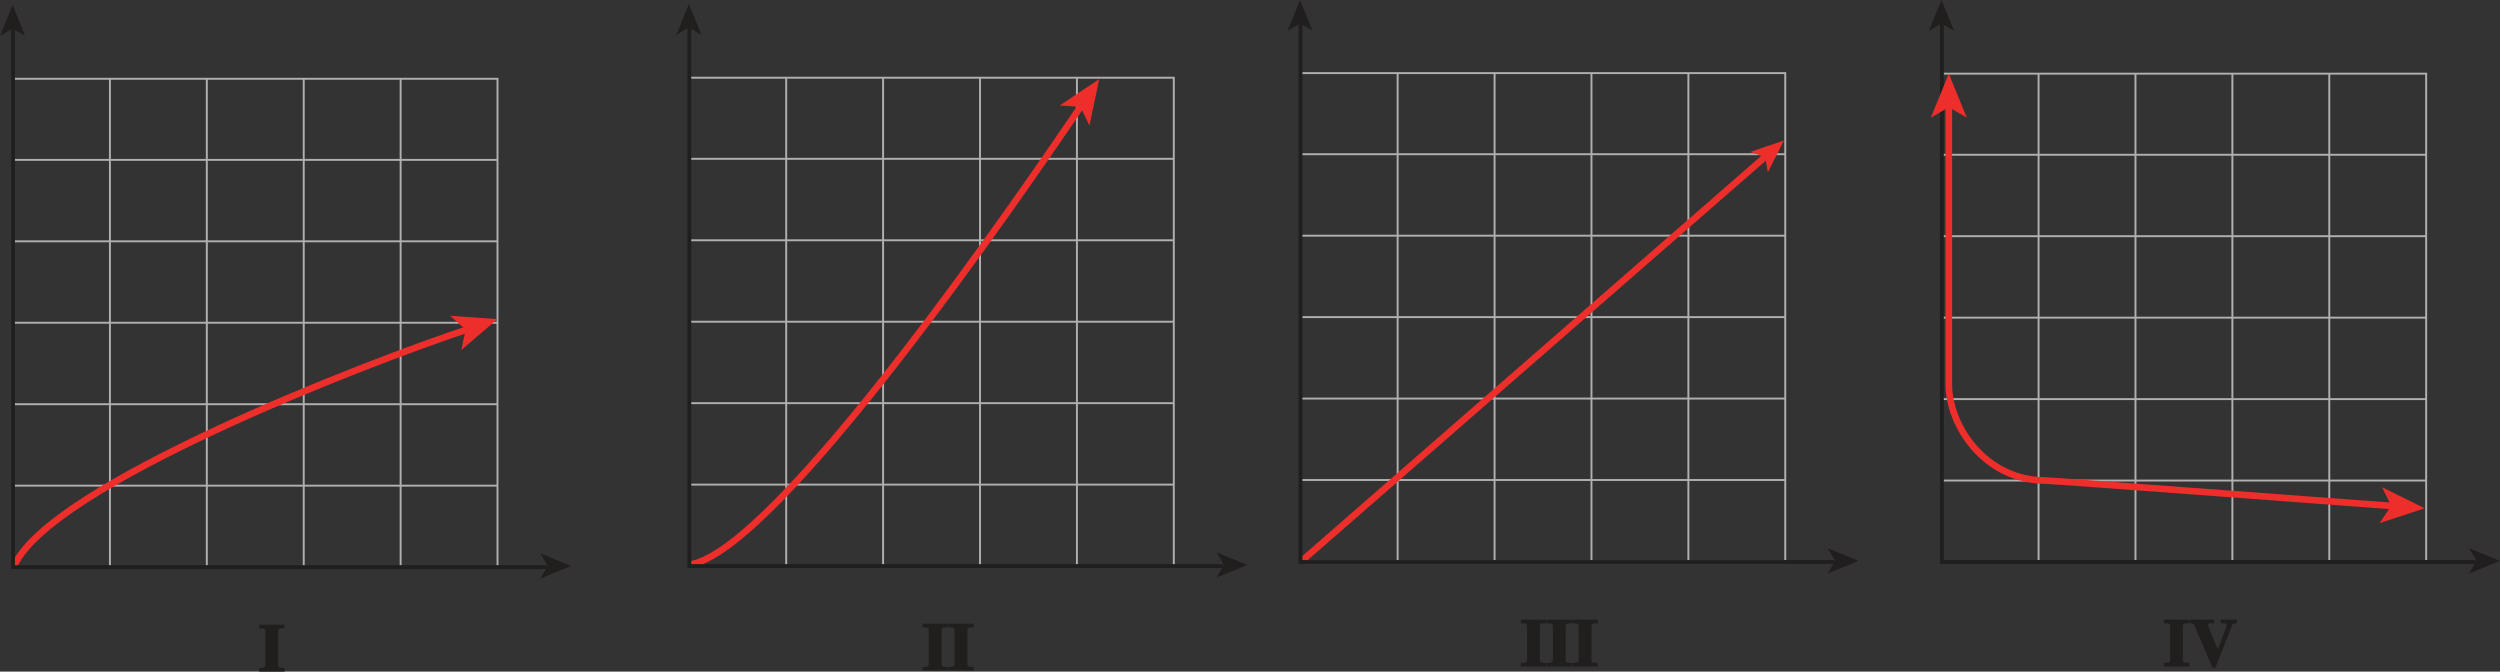 <?xml version="1.0" encoding="UTF-8" standalone="no"?>
<svg
   xmlns:dc="http://purl.org/dc/elements/1.1/"
   xmlns:cc="http://creativecommons.org/ns#"
   xmlns:rdf="http://www.w3.org/1999/02/22-rdf-syntax-ns#"
   xmlns:svg="http://www.w3.org/2000/svg"
   xmlns="http://www.w3.org/2000/svg"
   xmlns:xlink="http://www.w3.org/1999/xlink"
   xmlns:sodipodi="http://sodipodi.sourceforge.net/DTD/sodipodi-0.dtd"
   xmlns:inkscape="http://www.inkscape.org/namespaces/inkscape"
   width="339.236pt"
   height="91.133pt"
   viewBox="0 0 339.236 91.133"
   version="1.1"
   id="svg3582"
   inkscape:version="0.91 r13725"
   sodipodi:docname="fig-3-4-29.svg">
  <rect x="0" y="0" width="339.236" height="91.133" fill="#333333" stroke="none"/>
  <sodipodi:namedview
     pagecolor="#ffffff"
     bordercolor="#666666"
     borderopacity="1"
     objecttolerance="10"
     gridtolerance="10"
     guidetolerance="10"
     inkscape:pageopacity="0"
     inkscape:pageshadow="2"
     inkscape:window-width="1366"
     inkscape:window-height="715"
     id="namedview3697"
     showgrid="false"
     fit-margin-top="0"
     fit-margin-left="0"
     fit-margin-right="0"
     fit-margin-bottom="0"
     inkscape:zoom="1.5308727"
     inkscape:cx="109.34358"
     inkscape:cy="-7.7868671"
     inkscape:window-x="0"
     inkscape:window-y="0"
     inkscape:window-maximized="1"
     inkscape:current-layer="surface1" />
  <defs
     id="defs3584">
    <g
       id="g3586">
      <symbol
         overflow="visible"
         id="glyph0-0"
         style="overflow:visible">
        <path
           style="stroke:none"
           d=""
           id="path3589"
           inkscape:connector-curvature="0" />
      </symbol>
      <symbol
         overflow="visible"
         id="glyph0-1"
         style="overflow:visible">
        <path
           style="stroke:none"
           d="m 3.328,-0.5 c -0.5,-0.031 -0.719,0.078 -0.719,-0.5 l 0,-4.359 c 0,-0.609 0.297,-0.484 0.859,-0.5 l 0,-0.5 -3.438,0 0,0.5 c 0.562,0.031 0.844,-0.094 0.844,0.5 L 0.875,-1 c 0,0.562 -0.203,0.453 -0.844,0.516 l 0,0.484 3.438,0 0,-0.484 z m 0,0"
           id="path3592"
           inkscape:connector-curvature="0" />
      </symbol>
      <symbol
         overflow="visible"
         id="glyph0-2"
         style="overflow:visible">
        <path
           style="stroke:none"
           d="m 6.312,-6.359 -2.062,0 0,0.5 c 0.656,0.031 0.766,-0.078 0.766,0.281 0,0.172 -0.094,0.406 -0.172,0.625 L 3.703,-2 l 0.281,0 -1.188,-2.844 C 2.703,-5.062 2.531,-5.438 2.531,-5.609 c 0,-0.344 0.062,-0.219 0.766,-0.25 l 0,-0.5 -3.297,0 0,0.484 c 0.531,0.078 0.516,-0.031 0.75,0.516 l 2.375,5.516 0.406,0 L 5.641,-5.25 C 5.828,-5.766 5.812,-5.797 6.438,-5.875 l 0,-0.484 z m 0,0"
           id="path3595"
           inkscape:connector-curvature="0" />
      </symbol>
    </g>
    <clipPath
       id="clip1">
      <path
         d="M 0.086,40 70,40 70,83 0.086,83 Z m 0,0"
         id="path3598"
         inkscape:connector-curvature="0" />
    </clipPath>
    <clipPath
       id="clip2">
      <path
         d="M 0.086,1 5,1 5,6 0.086,6 Z m 0,0"
         id="path3601"
         inkscape:connector-curvature="0" />
    </clipPath>
    <clipPath
       id="clip3">
      <path
         d="m 0,0 176.371,0 0,196.215 -176.371,0 z m 0,0"
         id="path3604"
         inkscape:connector-curvature="0" />
    </clipPath>
  </defs>
  <g
     id="surface1"
     transform="translate(-0.711,-0.745)">
    <path
       style="fill:none;stroke:#b0b0b0;stroke-width:0.262;stroke-linecap:butt;stroke-linejoin:miter;stroke-miterlimit:4;stroke-opacity:1"
       d="m 177.18,10.666 65.781,0 0,66.25 -65.781,0 z m 13.184,66.266 0,-66.312 m 13.152,66.312 0,-66.312 m 13.148,66.312 0,-66.312 m 13.152,66.312 0,-66.312 m -52.602,11.051 65.75,0 m -65.75,11.055 65.75,0 m -65.75,11.051 65.75,0 m -65.75,11.051 65.75,0 m -65.75,11.051 65.75,0"
       id="path3607"
       inkscape:connector-curvature="0" />
    <path
       style="fill:none;stroke:#ee2e2b;stroke-width:0.9;stroke-linecap:butt;stroke-linejoin:miter;stroke-miterlimit:4;stroke-opacity:1"
       d="M 177.43,76.784 240.384,21.897"
       id="path3609"
       inkscape:connector-curvature="0" />
    <path
       style="fill:#ee2e2b;fill-opacity:1;fill-rule:nonzero;stroke:none"
       d="m 242.778,19.807 -2.176,4.32 -0.398,-2.074 -2.004,-0.684 4.578,-1.562"
       id="path3611"
       inkscape:connector-curvature="0" />
    <path
       style="fill:none;stroke:#b0b0b0;stroke-width:0.262;stroke-linecap:butt;stroke-linejoin:miter;stroke-miterlimit:4;stroke-opacity:1"
       d="m 264.146,10.741 65.781,0 0,66.25 -65.781,0 z m 13.188,66.262 0,-66.309 m 13.148,66.309 0,-66.309 m 13.152,66.309 0,-66.309 m 13.148,66.309 0,-66.309 m -52.598,11.051 65.746,0 m -65.746,11.051 65.746,0 m -65.746,11.051 65.746,0 m -65.746,11.055 65.746,0 m -65.746,11.051 65.746,0"
       id="path3613"
       inkscape:connector-curvature="0" />
    <path
       style="fill:#ee2e2b;fill-opacity:1;fill-rule:nonzero;stroke:none"
       d="m 329.728,69.721 -6.129,2.008 1.586,-2.332 -1.238,-2.535 5.781,2.859"
       id="path3615"
       inkscape:connector-curvature="0" />
    <g
       style="fill:#211e1e;fill-opacity:1"
       id="g3617"
       transform="translate(171.2,-102.4)">
      <use
         xlink:href="#glyph0-1"
         x="35.852"
         y="193.586"
         id="use3619"
         width="100%"
         height="100%" />
      <use
         xlink:href="#glyph0-1"
         x="39.353"
         y="193.586"
         id="use3621"
         width="100%"
         height="100%" />
      <use
         xlink:href="#glyph0-1"
         x="42.854"
         y="193.586"
         id="use3623"
         width="100%"
         height="100%" />
    </g>
    <path
       style="fill:none;stroke:#211e1e;stroke-width:0.525;stroke-linecap:butt;stroke-linejoin:miter;stroke-miterlimit:4;stroke-opacity:1"
       d="m 249.637,77.002 -72.457,0 0,-74.227"
       id="path3625"
       inkscape:connector-curvature="0" />
    <path
       style="fill:#211e1e;fill-opacity:1;fill-rule:nonzero;stroke:none"
       d="m 252.911,76.854 -4.176,1.707 0.988,-1.707 -0.988,-1.707 4.176,1.707"
       id="path3627"
       inkscape:connector-curvature="0" />
    <path
       style="fill:#211e1e;fill-opacity:1;fill-rule:nonzero;stroke:none"
       d="m 177.122,0.745 1.707,4.176 -1.707,-0.988 -1.707,0.988 1.707,-4.176"
       id="path3629"
       inkscape:connector-curvature="0" />
    <path
       style="fill:none;stroke:#211e1e;stroke-width:0.525;stroke-linecap:butt;stroke-linejoin:miter;stroke-miterlimit:4;stroke-opacity:1"
       d="m 336.673,77.002 -72.461,0 0,-74.227"
       id="path3631"
       inkscape:connector-curvature="0" />
    <path
       style="fill:#211e1e;fill-opacity:1;fill-rule:nonzero;stroke:none"
       d="m 339.947,76.854 -4.176,1.707 0.988,-1.707 -0.988,-1.707 4.176,1.707"
       id="path3633"
       inkscape:connector-curvature="0" />
    <path
       style="fill:#211e1e;fill-opacity:1;fill-rule:nonzero;stroke:none"
       d="m 264.158,0.745 1.707,4.176 -1.707,-0.988 -1.707,0.988 1.707,-4.176"
       id="path3635"
       inkscape:connector-curvature="0" />
    <g
       style="fill:#211e1e;fill-opacity:1"
       id="g3637"
       transform="translate(166.4,-102.4)">
      <use
         xlink:href="#glyph0-1"
         x="127.91"
         y="193.586"
         id="use3639"
         width="100%"
         height="100%" />
      <use
         xlink:href="#glyph0-2"
         x="131.411"
         y="193.586"
         id="use3641"
         width="100%"
         height="100%" />
    </g>
    <path
       style="fill:none;stroke:#ee2e2b;stroke-width:0.9;stroke-linecap:butt;stroke-linejoin:miter;stroke-miterlimit:4;stroke-opacity:1"
       d="m 265.154,13.92 c 0,0 0,37 0,38.988 0,5.641 4.926,13.043 13.148,13.043 0.859,0 48.25,3.547 48.25,3.547"
       id="path3643"
       inkscape:connector-curvature="0" />
    <path
       style="fill:#ee2e2b;fill-opacity:1;fill-rule:nonzero;stroke:none"
       d="m 265.154,10.741 2.438,5.969 -2.438,-1.414 -2.441,1.418 2.441,-5.973"
       id="path3645"
       inkscape:connector-curvature="0" />
    <path
       style="fill:none;stroke:#b0b0b0;stroke-width:0.262;stroke-linecap:butt;stroke-linejoin:miter;stroke-miterlimit:4;stroke-opacity:1"
       d="m 385.852,684.566 65.781,0 0,-66.25 -65.781,0 z m 13.188,-66.262 0,66.312 m 13.148,-66.312 0,66.312 m 13.152,-66.312 0,66.312 m 13.148,-66.312 0,66.312"
       transform="matrix(1,0,0,-1,-383.414,696)"
       id="path3647"
       inkscape:connector-curvature="0" />
    <g
       style="fill:#211e1e;fill-opacity:1"
       id="g3649">
      <use
         xlink:href="#glyph0-1"
         x="35.849"
         y="91.878"
         id="use3651"
         width="100%"
         height="100%" />
    </g>
    <path
       style="fill:none;stroke:#b0b0b0;stroke-width:0.262;stroke-linecap:butt;stroke-linejoin:miter;stroke-miterlimit:4;stroke-opacity:1"
       d="m 385.891,673.562 65.75,0 m -65.75,-11.051 65.75,0 m -65.75,-11.051 65.75,0 m -65.75,-11.055 65.75,0 m -65.75,-11.051 65.75,0"
       transform="matrix(1,0,0,-1,-383.414,696)"
       id="path3653"
       inkscape:connector-curvature="0" />
    <g
       clip-path="url(#clip1)"
       id="g3655"
       style="clip-rule:nonzero">
      <path
         style="fill:none;stroke:#ee2e2b;stroke-width:0.9;stroke-linecap:butt;stroke-linejoin:miter;stroke-miterlimit:4;stroke-opacity:1"
         d="m 386.059,618.496 c 4.875,10.875 47.25,27.375 62.059,32.25"
         transform="matrix(1,0,0,-1,-383.414,696)"
         id="path3657"
         inkscape:connector-curvature="0" />
    </g>
    <path
       style="fill:none;stroke:#211e1e;stroke-width:0.525;stroke-linecap:butt;stroke-linejoin:miter;stroke-miterlimit:4;stroke-opacity:1"
       d="m 458.348,618.305 -72.457,0 0,74.227"
       transform="matrix(1,0,0,-1,-383.414,696)"
       id="path3659"
       inkscape:connector-curvature="0" />
    <path
       style="fill:none;stroke:#b0b0b0;stroke-width:0.262;stroke-linecap:butt;stroke-linejoin:miter;stroke-miterlimit:4;stroke-opacity:1"
       d="m 477.621,684.711 65.781,0 0,-66.25 -65.781,0 z m 13.188,-66.266 0,66.312 m 13.148,-66.312 0,66.312 m 13.152,-66.312 0,66.312 m 13.148,-66.312 0,66.312 m -52.598,-11.051 65.75,0 m -65.75,-11.055 65.75,0 m -65.75,-11.051 65.75,0 m -65.75,-11.051 65.75,0 m -65.75,-11.051 65.75,0"
       transform="matrix(1,0,0,-1,-383.414,696)"
       id="path3661"
       inkscape:connector-curvature="0" />
    <path
       style="fill:none;stroke:#ee2e2b;stroke-width:0.9;stroke-linecap:butt;stroke-linejoin:miter;stroke-miterlimit:4;stroke-opacity:1"
       d="m 477.668,618.629 c 11.789,1.73 45.113,50.336 53.84,63.262"
       transform="matrix(1,0,0,-1,-383.414,696)"
       id="path3663"
       inkscape:connector-curvature="0" />
    <path
       style="fill:#211e1e;fill-opacity:1;fill-rule:nonzero;stroke:none"
       d="m 78.207,77.547 -4.176,1.707 0.988,-1.707 -0.988,-1.707 4.176,1.707"
       id="path3665"
       inkscape:connector-curvature="0" />
    <g
       clip-path="url(#clip2)"
       id="g3667"
       style="clip-rule:nonzero">
      <path
         style="fill:#211e1e;fill-opacity:1;fill-rule:nonzero;stroke:none"
         d="M 2.418,1.438 4.125,5.613 2.418,4.621 0.711,5.613 2.418,1.438"
         id="path3669"
         inkscape:connector-curvature="0" />
    </g>
    <path
       style="fill:#ee2e2b;fill-opacity:1;fill-rule:nonzero;stroke:none"
       d="m 68.219,44.047 -4.906,4.18 0.582,-2.758 -2.109,-1.875 6.434,0.453"
       id="path3671"
       inkscape:connector-curvature="0" />
    <g
       style="fill:#211e1e;fill-opacity:1"
       id="g3673">
      <use
         xlink:href="#glyph0-1"
         x="125.869"
         y="91.735"
         id="use3675"
         width="100%"
         height="100%" />
      <use
         xlink:href="#glyph0-1"
         x="129.37"
         y="91.735"
         id="use3677"
         width="100%"
         height="100%" />
    </g>
    <path
       style="fill:none;stroke:#211e1e;stroke-width:0.525;stroke-linecap:butt;stroke-linejoin:miter;stroke-miterlimit:4;stroke-opacity:1"
       d="m 550.117,618.445 -72.457,0 0,74.23"
       transform="matrix(1,0,0,-1,-383.414,696)"
       id="path3679"
       inkscape:connector-curvature="0" />
    <path
       style="fill:#211e1e;fill-opacity:1;fill-rule:nonzero;stroke:none"
       d="m 169.98,77.402 -4.18,1.707 0.988,-1.707 -0.988,-1.707 4.18,1.707"
       id="path3681"
       inkscape:connector-curvature="0" />
    <path
       style="fill:#211e1e;fill-opacity:1;fill-rule:nonzero;stroke:none"
       d="M 94.188,1.293 95.895,5.473 94.188,4.48 92.48,5.473 94.188,1.293"
       id="path3683"
       inkscape:connector-curvature="0" />
    <path
       style="fill:#ee2e2b;fill-opacity:1;fill-rule:nonzero;stroke:none"
       d="m 149.871,11.477 -1.328,6.312 -1.227,-2.543 -2.812,-0.191 5.367,-3.578"
       id="path3685"
       inkscape:connector-curvature="0" />
    <g
       clip-path="url(#clip3)"
       id="g3687"
       style="clip-rule:nonzero">
      <path
         style="fill:none;stroke:#ffffff;stroke-width:0.5;stroke-linecap:butt;stroke-linejoin:miter;stroke-miterlimit:10;stroke-opacity:1"
         d="m 42,804 0,-24 M 1.375e-4,762 24,762 m 630,42 0,-24 m 42,-18 -24,0 M 42,0 l 0,24 M 1.375e-4,42 24,42 M 654,0 l 0,24 m 42,18 -24,0"
         transform="matrix(1,0,0,-1,-383.414,696)"
         id="path3689"
         inkscape:connector-curvature="0" />
      <path
         style="fill:none;stroke:#000000;stroke-width:0.25;stroke-linecap:butt;stroke-linejoin:miter;stroke-miterlimit:10;stroke-opacity:1"
         d="m 42,804 0,-24 M 1.375e-4,762 24,762 m 630,42 0,-24 m 42,-18 -24,0 M 42,0 l 0,24 M 1.375e-4,42 24,42 M 654,0 l 0,24 m 42,18 -24,0"
         transform="matrix(1,0,0,-1,-383.414,696)"
         id="path3691"
         inkscape:connector-curvature="0" />
      <path
         style="fill:none;stroke:#ffffff;stroke-width:0.5;stroke-linecap:butt;stroke-linejoin:miter;stroke-miterlimit:10;stroke-opacity:1"
         d="m 324,792 48,0 m -48,-780 48,0 m -360,414 0,-48 m 672,48 0,-48 m -336,426 0,-24 m 0,-756 0,-24 M 1.375e-4,402 24,402 m 648,0 24,0 m -348,390 6,0 c 0,-3.312 -2.688,-6 -6,-6 -3.312,0 -6,2.688 -6,6 0,3.312 2.688,6 6,6 3.312,0 6,-2.688 6,-6 m -6,-780 6,0 c 0,-3.312 -2.688,-6 -6,-6 -3.312,0 -6,2.688 -6,6 0,3.312 2.688,6 6,6 3.312,0 6,-2.688 6,-6 m -342,390 6,0 c 0,-3.312 -2.688,-6 -6,-6 -3.312,0 -6,2.688 -6,6 0,3.312 2.688,6 6,6 3.312,0 6,-2.688 6,-6 m 666,0 6,0 c 0,-3.312 -2.688,-6 -6,-6 -3.312,0 -6,2.688 -6,6 0,3.312 2.688,6 6,6 3.312,0 6,-2.688 6,-6"
         transform="matrix(1,0,0,-1,-383.414,696)"
         id="path3693"
         inkscape:connector-curvature="0" />
      <path
         style="fill:none;stroke:#000000;stroke-width:0.25;stroke-linecap:butt;stroke-linejoin:miter;stroke-miterlimit:10;stroke-opacity:1"
         d="m 324,792 48,0 m -48,-780 48,0 m -360,414 0,-48 m 672,48 0,-48 m -336,426 0,-24 m 0,-756 0,-24 M 1.375e-4,402 24,402 m 648,0 24,0 m -348,390 6,0 c 0,-3.312 -2.688,-6 -6,-6 -3.312,0 -6,2.688 -6,6 0,3.312 2.688,6 6,6 3.312,0 6,-2.688 6,-6 m -6,-780 6,0 c 0,-3.312 -2.688,-6 -6,-6 -3.312,0 -6,2.688 -6,6 0,3.312 2.688,6 6,6 3.312,0 6,-2.688 6,-6 m -342,390 6,0 c 0,-3.312 -2.688,-6 -6,-6 -3.312,0 -6,2.688 -6,6 0,3.312 2.688,6 6,6 3.312,0 6,-2.688 6,-6 m 666,0 6,0 c 0,-3.312 -2.688,-6 -6,-6 -3.312,0 -6,2.688 -6,6 0,3.312 2.688,6 6,6 3.312,0 6,-2.688 6,-6"
         transform="matrix(1,0,0,-1,-383.414,696)"
         id="path3695"
         inkscape:connector-curvature="0" />
    </g>
  </g>
</svg>
